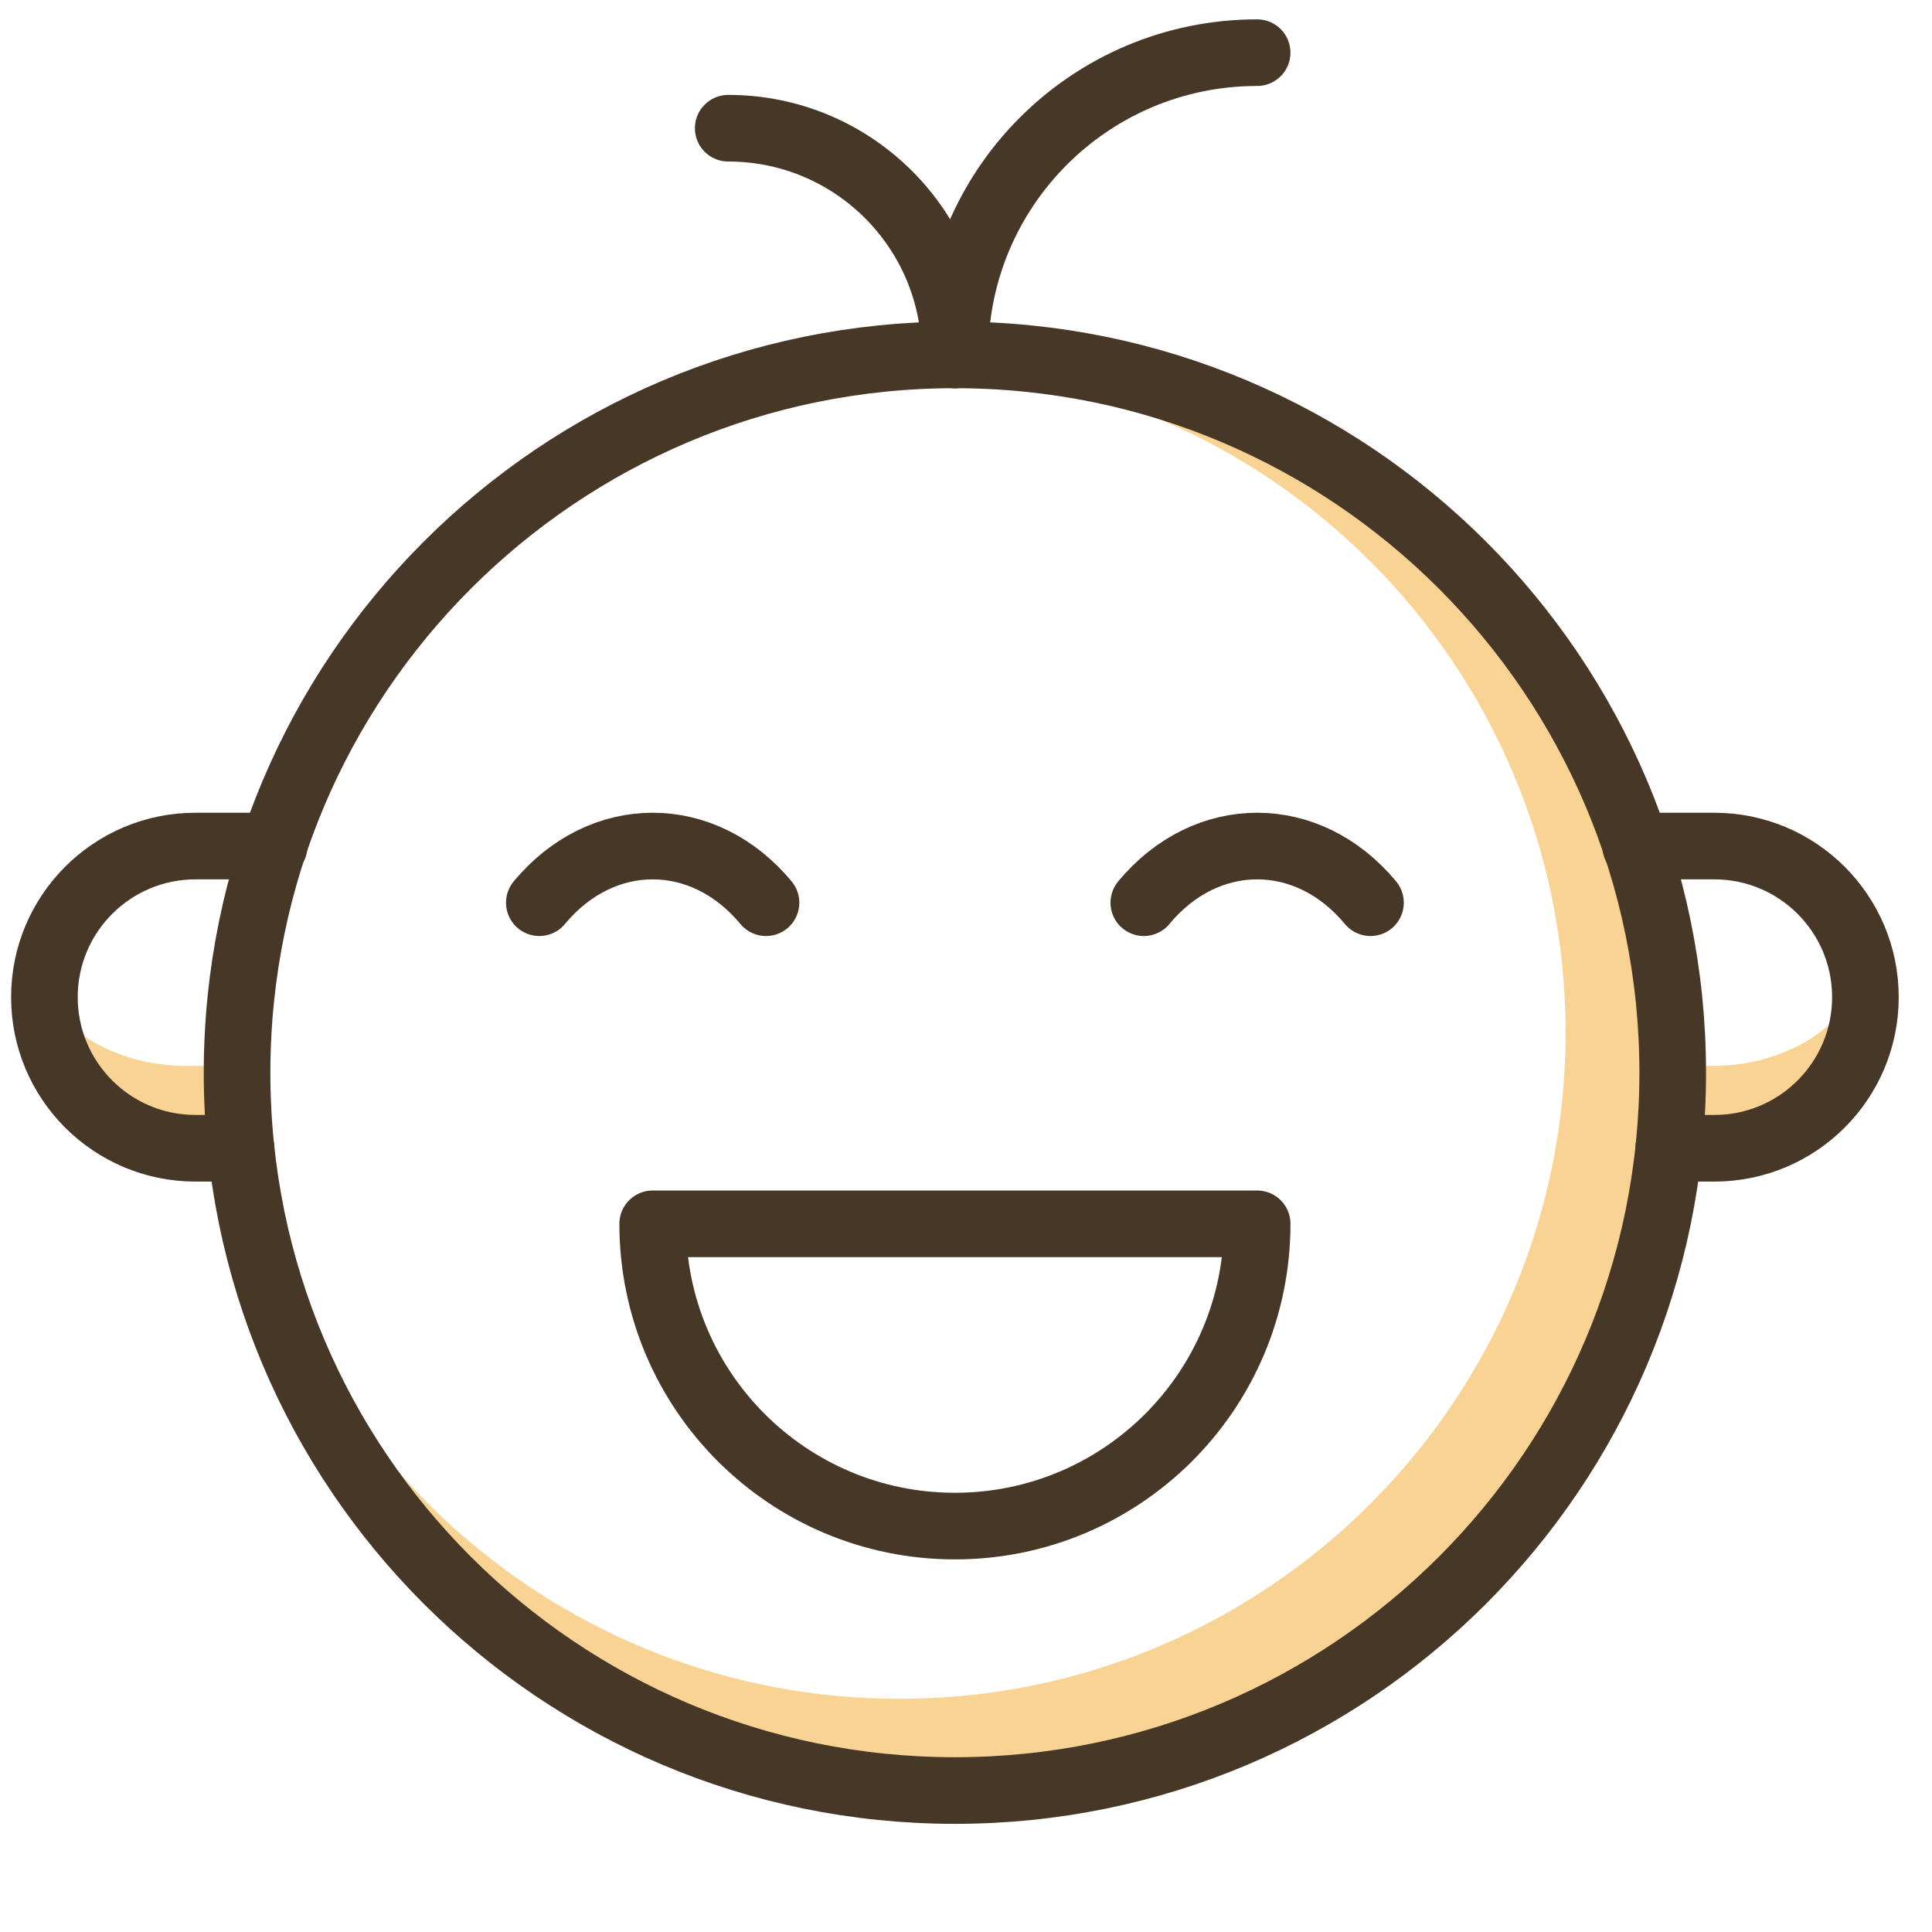 <svg width="58" height="58" viewBox="0 0 58 58" fill="none" xmlns="http://www.w3.org/2000/svg">
<path fill-rule="evenodd" clip-rule="evenodd" d="M51.464 34.472H50.095L49.244 26.693L49 25H51.397C53.939 25 56 26.567 56 28.5C56 28.712 55.975 28.92 55.928 29.122C55.975 29.386 56.001 29.658 56.001 29.936C56.001 32.441 53.969 34.472 51.464 34.472ZM55.928 29.122C55.542 30.758 53.66 32 51.397 32H50.008L49.244 26.693L49.102 25.399H51.464C53.691 25.399 55.544 27.004 55.928 29.122Z" fill="#F9D393"/>
<path fill-rule="evenodd" clip-rule="evenodd" d="M5.537 34.472H6.905L7.757 26.693L8 25H5.604C3.061 25 1 26.567 1 28.5C1 28.712 1.025 28.92 1.073 29.122C1.025 29.386 1 29.658 1 29.936C1 32.441 3.031 34.472 5.537 34.472ZM1.073 29.122C1.459 30.758 3.34 32 5.604 32H6.993L7.757 26.693L7.898 25.399H5.537C3.309 25.399 1.456 27.004 1.073 29.122Z" fill="#F9D393"/>
<path fill-rule="evenodd" clip-rule="evenodd" d="M28.667 53.753C40.568 53.753 50.216 44.105 50.216 32.204C50.216 20.302 40.568 10.654 28.667 10.654C26.743 10.654 24.878 10.906 23.104 11.379C24.364 11.13 25.667 11 27 11C38.046 11 47 19.954 47 31C47 42.046 38.046 51 27 51C16.805 51 8.392 43.372 7.156 33.512C7.833 44.804 17.204 53.753 28.667 53.753ZM7.156 33.512C7.053 32.689 7 31.851 7 31C7 21.288 13.923 13.192 23.104 11.379C13.898 13.832 7.117 22.226 7.117 32.204C7.117 32.643 7.13 33.079 7.156 33.512Z" fill="#F9D393"/>
<path d="M50.216 32.204C50.216 44.105 40.568 53.753 28.667 53.753C16.765 53.753 7.117 44.105 7.117 32.204C7.117 20.302 16.765 10.654 28.667 10.654C40.568 10.654 50.216 20.302 50.216 32.204Z" stroke="#473727" stroke-width="2" stroke-miterlimit="10" stroke-linecap="round" stroke-linejoin="round"/>
<path d="M8.231 25.399H5.87C3.364 25.399 1.333 27.43 1.333 29.936C1.333 32.441 3.364 34.472 5.87 34.472H7.238" stroke="#473727" stroke-width="2" stroke-miterlimit="10" stroke-linecap="round" stroke-linejoin="round"/>
<path d="M50.095 34.472H51.464C53.969 34.472 56.001 32.441 56.001 29.936C56.001 27.43 53.969 25.399 51.464 25.399H49.102" stroke="#473727" stroke-width="2" stroke-miterlimit="10" stroke-linecap="round" stroke-linejoin="round"/>
<path d="M22.996 27.1C21.117 24.832 18.07 24.832 16.191 27.1" stroke="#473727" stroke-width="2" stroke-miterlimit="10" stroke-linecap="round" stroke-linejoin="round"/>
<path d="M34.338 27.1C36.217 24.832 39.264 24.832 41.143 27.1" stroke="#473727" stroke-width="2" stroke-miterlimit="10" stroke-linecap="round" stroke-linejoin="round"/>
<path d="M37.741 36.74C37.741 41.752 33.678 45.814 28.667 45.814C23.656 45.814 19.594 41.752 19.594 36.74H37.741Z" stroke="#473727" stroke-width="2" stroke-miterlimit="10" stroke-linecap="round" stroke-linejoin="round"/>
<path d="M28.667 10.655C28.667 5.639 32.725 1.581 37.74 1.581" stroke="#473727" stroke-width="2" stroke-miterlimit="10" stroke-linecap="round" stroke-linejoin="round"/>
<path d="M28.667 10.655C28.667 6.893 25.623 3.849 21.862 3.849" stroke="#473727" stroke-width="2" stroke-miterlimit="10" stroke-linecap="round" stroke-linejoin="round"/>
</svg>
